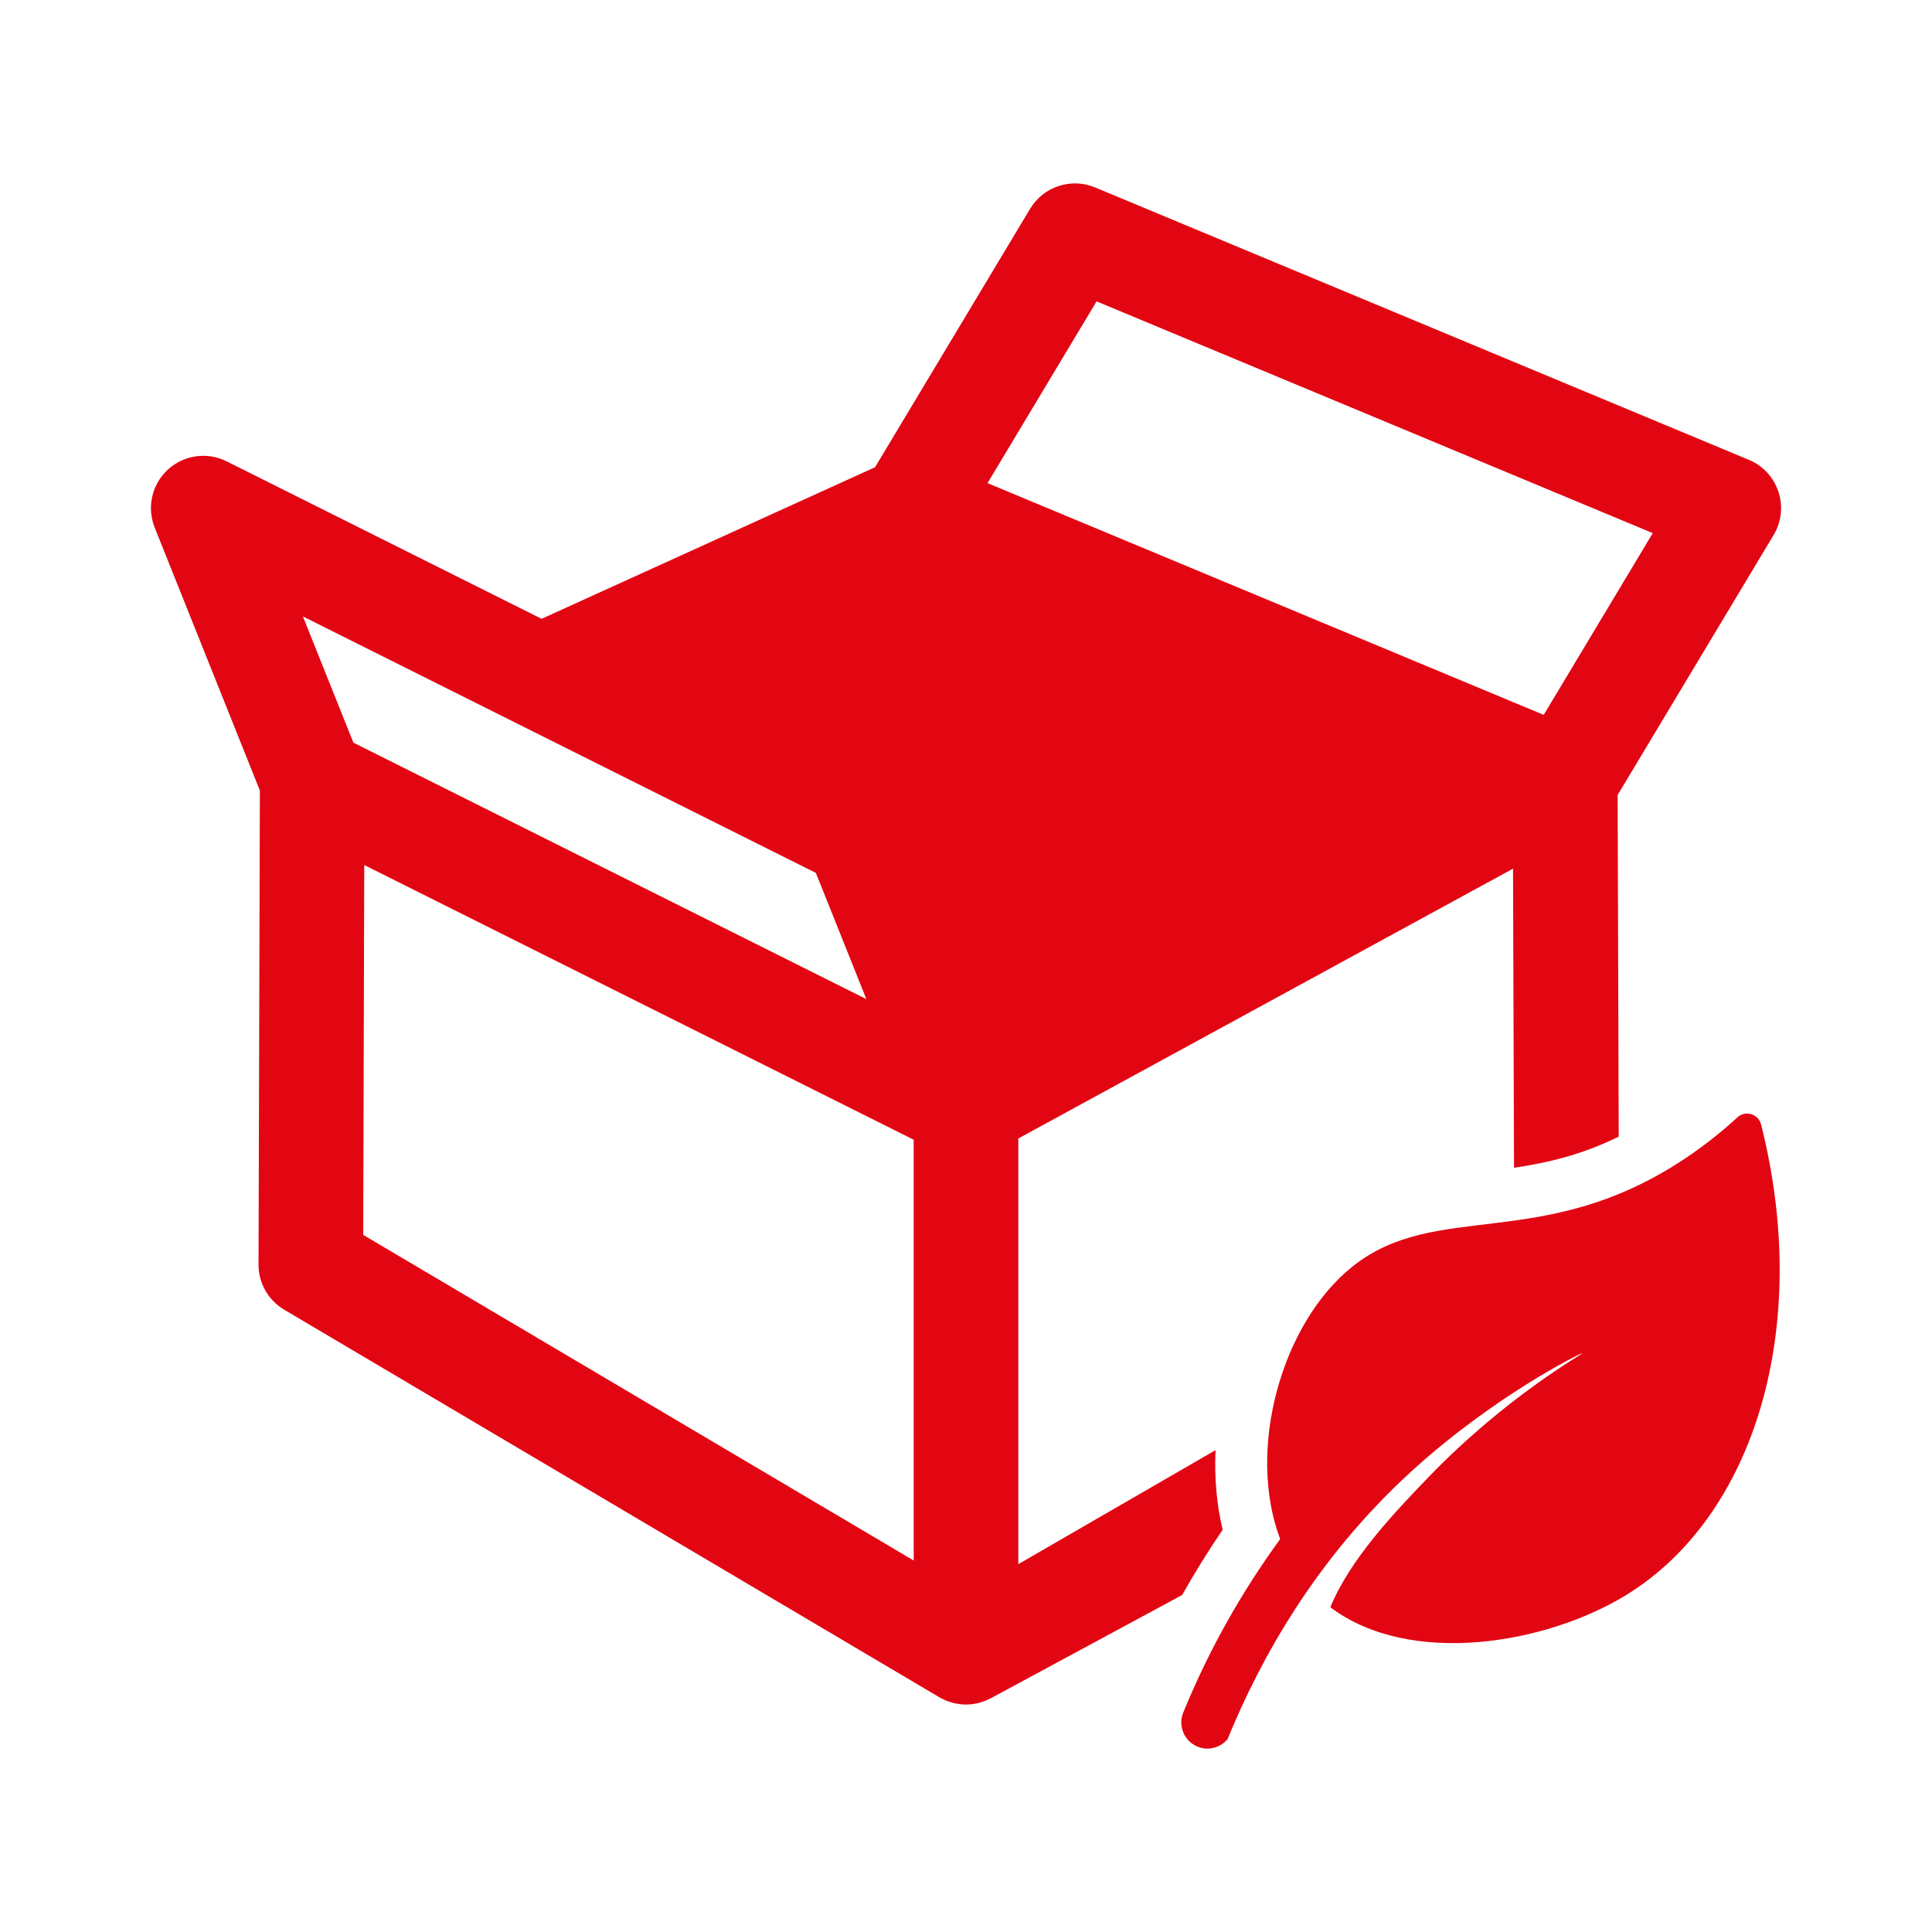 <?xml version="1.0" encoding="UTF-8"?>
<svg xmlns="http://www.w3.org/2000/svg" id="Ebene_1" data-name="Ebene 1" viewBox="0 0 96 96">
  <defs>
    <style>
      .cls-1 {
        fill: #e20613;
      }
    </style>
  </defs>
  <path class="cls-1" d="M86.334,55.518c-.661.608-1.528,1.329-2.595,2.041-7.054,4.712-12.349,2.04-16.532,5.372-3.516,2.801-5.286,9.075-3.596,13.546-1.938,2.656-3.556,5.537-4.816,8.618-.272.664.047,1.423.711,1.695.161.066.327.097.491.097.383,0,.751-.171.998-.467,1.669-4.076,4.408-8.956,9.04-13.221,4.141-3.812,8.566-6.002,8.595-5.959.027.04-3.739,2.108-7.64,6.15-1.766,1.83-3.898,4.086-4.887,6.472,3.944,2.976,10.687,1.845,14.679-.593,6.381-3.896,9.277-13.285,6.726-23.393-.132-.523-.777-.723-1.174-.358Z"></path>
  <path class="cls-1" d="M60.755,76.015c-.305-1.262-.415-2.604-.356-3.958l-9.8,5.665v-21.151l24.582-13.408.05,14.864c1.648-.247,3.357-.636,5.202-1.549l-.054-16.974,7.751-12.919c.389-.647.476-1.432.24-2.149-.236-.717-.772-1.297-1.469-1.587l-32.487-13.536c-1.19-.495-2.564-.044-3.228,1.062l-7.705,12.842-16.57,7.532-15.65-7.825c-.965-.483-2.128-.318-2.922.412-.794.731-1.054,1.876-.653,2.878l5.227,13.068-.067,23.553c-.003.921.483,1.775,1.276,2.244l32.551,19.256c0.0 0.0 0.0 0.0 0.0 0.0 0.0 0.0 0.0 0.0 0.0 0l.003.002c.059.035.122.062.183.092.044.021.086.047.13.065.072.031.147.053.221.076.036.012.071.027.108.037.085.023.171.038.257.052.027.004.054.013.081.016.114.015.229.023.343.023.109,0,.218-.007.326-.021.038-.005.076-.015.114-.021.07-.012.14-.023.208-.041.044-.011.087-.028.131-.042.062-.019.123-.037.184-.061.044-.018.087-.04.13-.061.05-.023.102-.044.151-.071l9.498-5.125c.624-1.107,1.293-2.19,2.013-3.242ZM15.051,30.63l25.489,12.744,2.509,6.272-25.489-12.744-2.509-6.272ZM45.401,77.542l-27.353-16.181.052-18.378,27.301,13.65v20.909ZM49.069,24.006l5.419-9.031,27.637,11.516-5.419,9.031-27.637-11.516Z"></path>
</svg>
